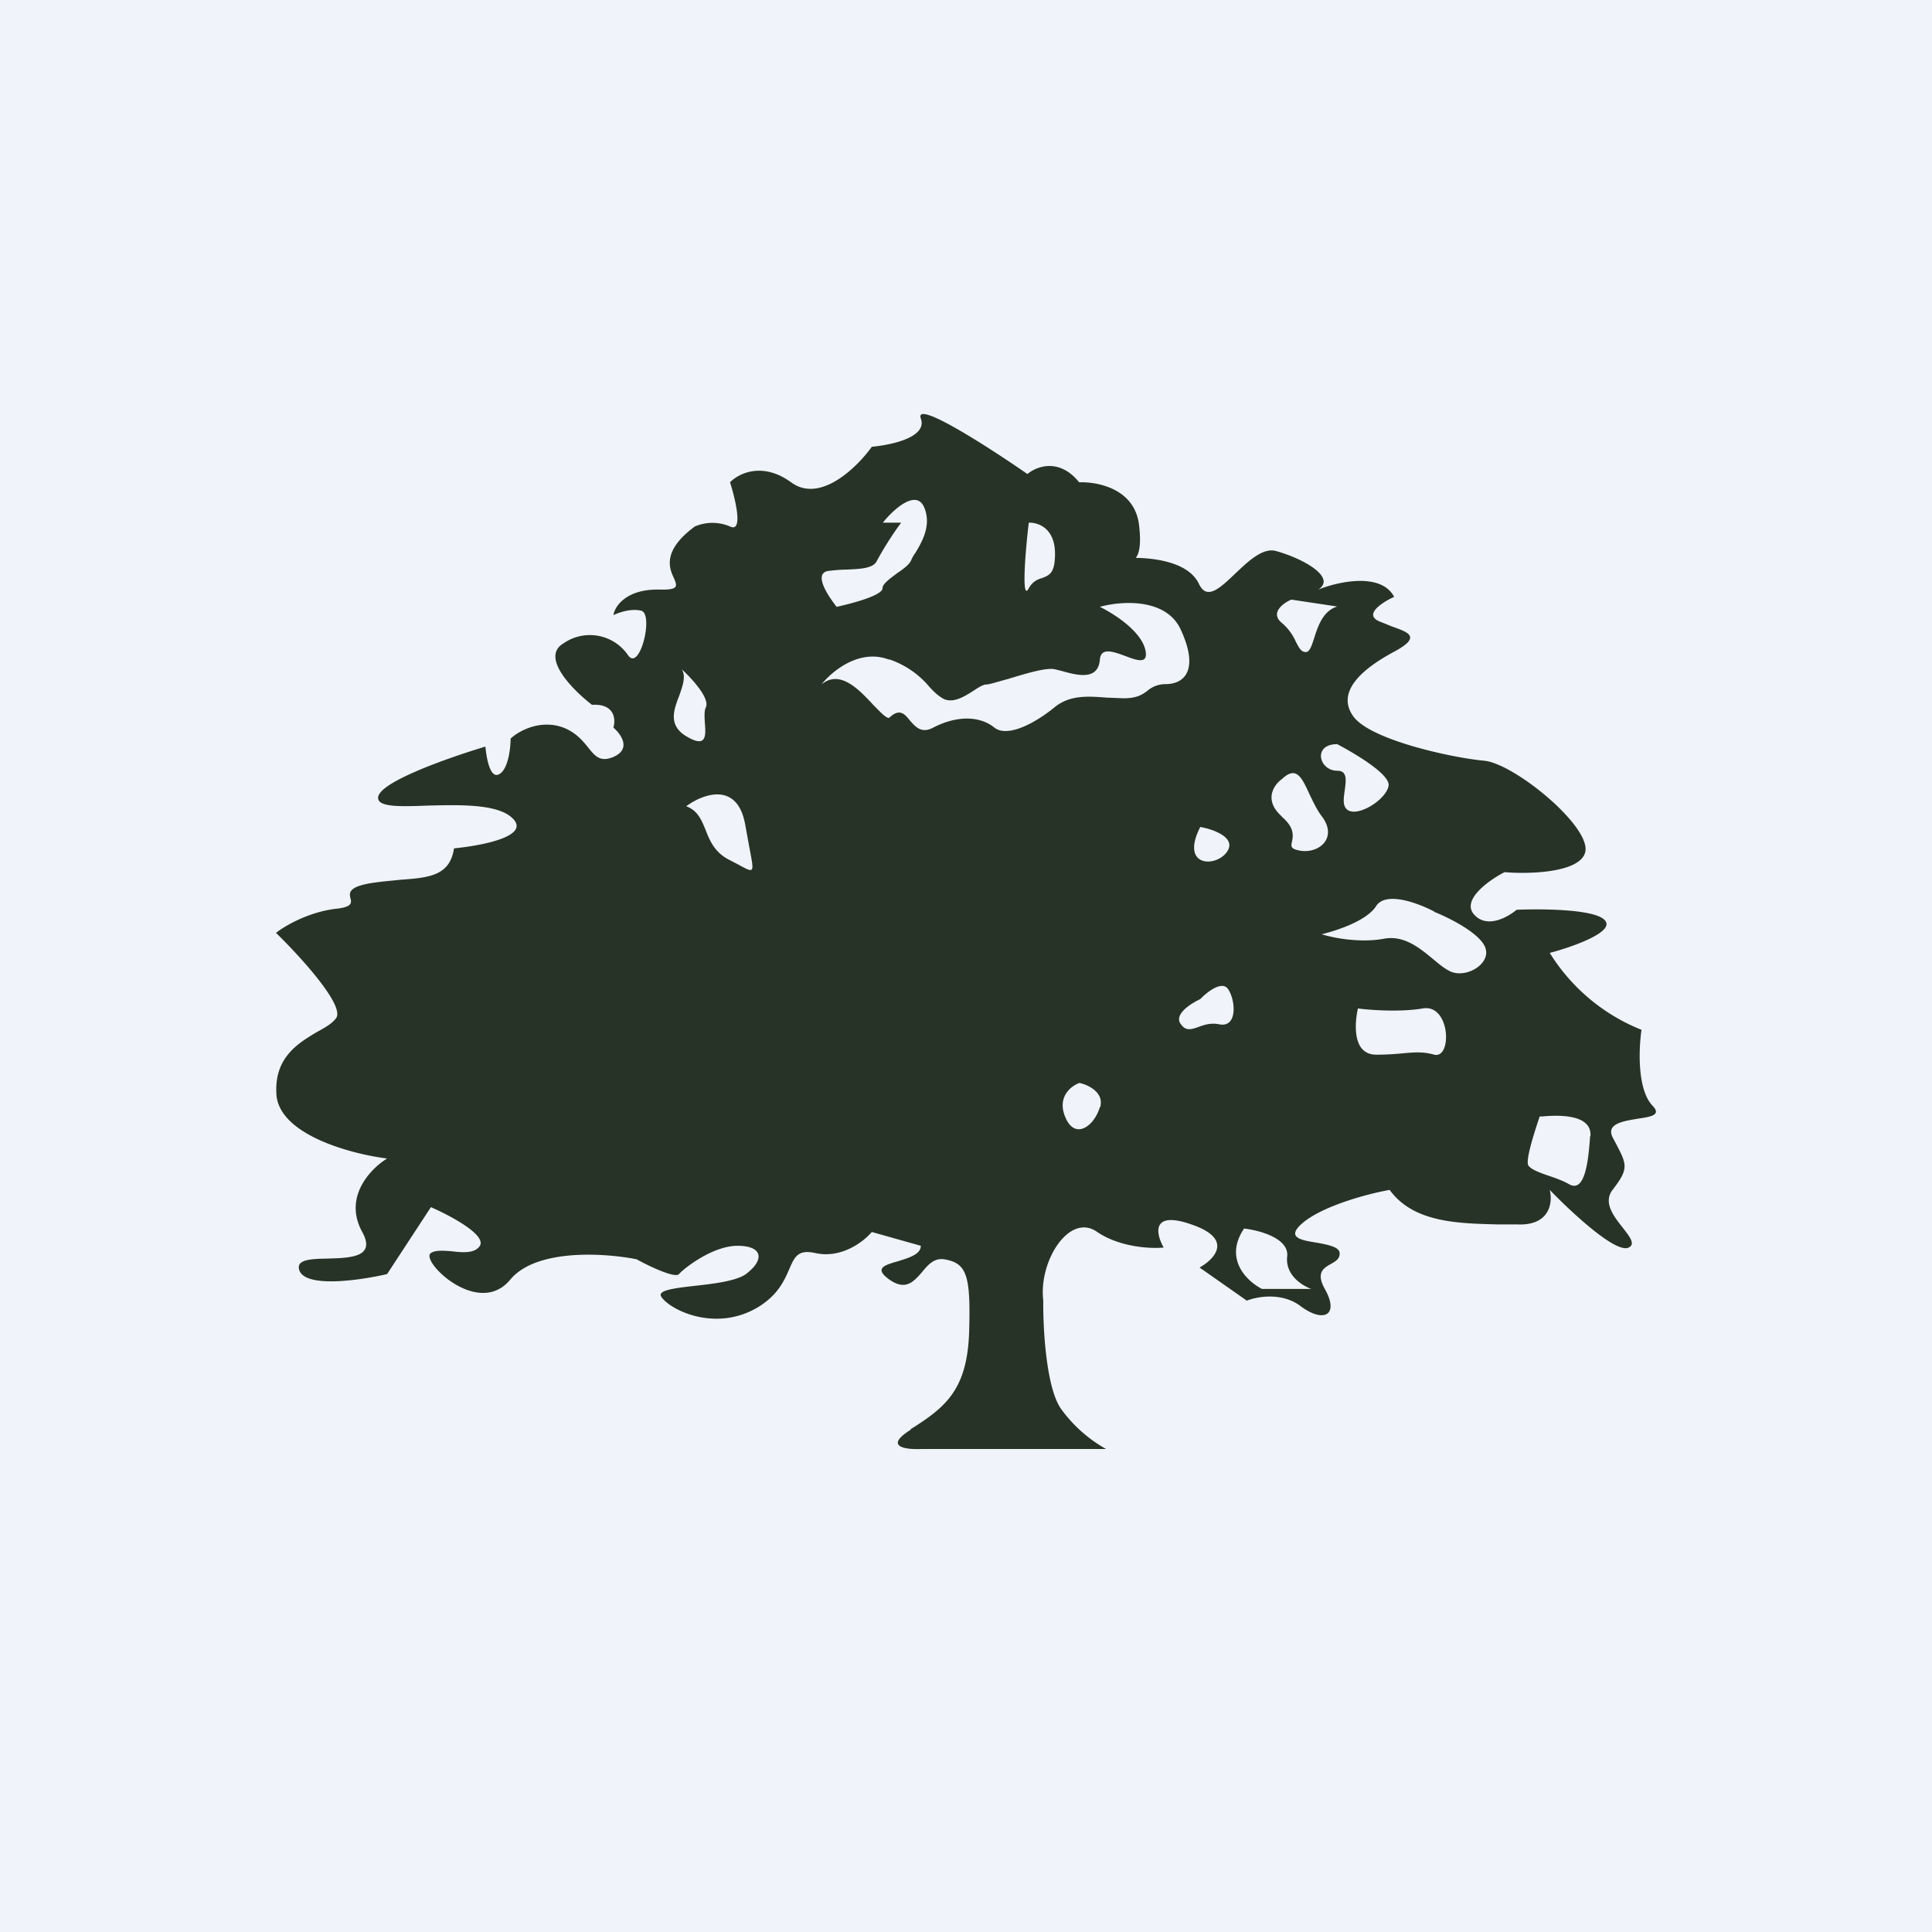 <svg width="56" height="56" viewBox="0 0 56 56" xmlns="http://www.w3.org/2000/svg"><path fill="#F0F3FA" d="M0 0h56v56H0z"/><path fill-rule="evenodd" d="M26.4 41.44c-.8.5-.14.58.3.56h5.36a4.05 4.05 0 0 1-1.31-1.17c-.43-.62-.52-2.35-.51-3.13-.14-1.14.75-2.55 1.55-2 .65.45 1.56.5 1.94.46-.23-.4-.37-1.09.83-.66 1.2.42.64 1 .21 1.24l1.37.96c.3-.12 1.02-.25 1.56.16.67.5 1.13.26.7-.5-.26-.47-.04-.6.17-.72.14-.08.27-.15.26-.32-.01-.18-.34-.24-.66-.3-.44-.07-.87-.14-.47-.52.56-.53 1.95-.9 2.58-1.01.69.95 1.98.97 3.12 1h.56c.98.05 1.05-.65.96-1 .61.63 1.92 1.86 2.29 1.67.2-.1.03-.31-.17-.57-.26-.33-.58-.73-.3-1.1.48-.62.42-.73.09-1.36l-.08-.15c-.21-.4.28-.48.7-.55.39-.06.72-.1.45-.38-.45-.47-.4-1.66-.32-2.2a5.55 5.55 0 0 1-2.66-2.23c.65-.17 1.87-.6 1.61-.93-.25-.34-1.82-.35-2.57-.32-.26.22-.87.56-1.24.13-.36-.42.44-.99.89-1.22.7.06 2.14.02 2.33-.55.25-.72-2.04-2.6-2.92-2.68-.89-.08-3.28-.59-3.79-1.28-.5-.69.19-1.35 1.18-1.88.8-.43.42-.56-.06-.73l-.37-.15c-.47-.2.1-.56.43-.71-.38-.72-1.63-.44-2.2-.21.54-.35-.43-.9-1.23-1.12-.38-.1-.8.3-1.17.65-.44.42-.83.8-1.06.3-.29-.6-1.2-.74-1.83-.75.1-.12.16-.39.1-.91-.1-1.09-1.2-1.3-1.74-1.28-.58-.72-1.24-.46-1.5-.24-1.11-.77-3.28-2.17-3.09-1.61.2.55-.87.77-1.42.82-.43.6-1.5 1.65-2.34 1.03-.84-.61-1.53-.25-1.77 0 .16.5.39 1.47 0 1.28a1.3 1.3 0 0 0-1.02 0c-.96.71-.74 1.22-.6 1.51.09.22.13.33-.4.32-.98-.03-1.32.48-1.36.74.14-.07.5-.2.8-.13.38.08-.03 1.77-.37 1.3a1.34 1.34 0 0 0-1.88-.35c-.67.4.27 1.35.83 1.78.66-.04.69.42.62.66.22.19.53.62 0 .85-.38.16-.53-.02-.73-.27-.16-.2-.36-.44-.72-.58-.67-.25-1.3.1-1.53.32 0 .28-.07.89-.33 1.03-.26.15-.37-.46-.4-.8-1.06.32-3.16 1.05-3.11 1.5.02.26.67.24 1.45.21.88-.02 1.91-.05 2.38.31.71.56-.8.85-1.63.93-.12.8-.73.85-1.55.91-.27.03-.56.05-.87.1-.65.11-.62.29-.58.44.03.13.05.25-.41.3-.8.09-1.5.5-1.75.7.68.66 1.98 2.08 1.75 2.46-.1.15-.3.27-.54.4-.54.32-1.25.73-1.2 1.78.03 1.2 2.16 1.77 3.21 1.9-.47.29-1.28 1.11-.72 2.13.4.73-.33.75-.99.77-.48.01-.92.02-.84.32.15.55 1.77.31 2.55.13l1.27-1.94c.55.24 1.61.8 1.42 1.12-.14.22-.48.2-.8.16-.25-.02-.49-.04-.62.05-.33.21 1.37 1.9 2.3.77.76-.91 2.75-.77 3.66-.59.36.2 1.12.56 1.23.43.14-.16.97-.82 1.7-.82.72 0 .8.4.24.82-.28.2-.92.28-1.48.34-.6.07-1.1.13-.97.32.24.37 1.56 1.04 2.8.3.59-.36.77-.79.91-1.11.15-.35.25-.57.75-.46.77.17 1.41-.34 1.64-.61l1.42.4c0 .25-.35.35-.67.45-.38.11-.7.2-.24.53.47.33.7.06.94-.21.17-.21.35-.42.64-.38.67.11.78.46.73 2.13-.06 1.67-.7 2.17-1.7 2.8Zm.39-26.73c-.23-.55-.9.06-1.2.44h.53a9.7 9.7 0 0 0-.7 1.1c-.1.23-.48.24-.88.26-.18 0-.37.02-.54.04-.43.08 0 .72.25 1.04.45-.1 1.33-.33 1.33-.54 0-.13.22-.28.43-.44.18-.12.35-.25.4-.37.02-.05.06-.13.12-.21.18-.3.48-.79.26-1.32Zm3.03.44c.26-.01.76.15.76.9 0 .56-.16.62-.36.7-.13.04-.28.09-.4.3-.22.43-.1-1.09 0-1.9Zm-4.05 3.97c-.86-.33-1.66.34-1.96.72.54-.45 1.1.16 1.51.6.2.2.35.37.45.37.3-.29.45-.12.6.07.17.19.34.4.7.2.73-.37 1.36-.3 1.74 0 .38.32 1.2-.12 1.77-.59.44-.35.96-.31 1.49-.27l.5.02c.37 0 .53-.1.68-.21a.8.8 0 0 1 .53-.2c.57 0 .98-.43.44-1.59-.43-.92-1.74-.82-2.34-.65.41.2 1.25.73 1.33 1.31.05.35-.26.24-.58.12-.35-.13-.72-.27-.75.1-.05.62-.67.45-1.1.33l-.2-.05c-.25-.06-.87.13-1.36.28-.3.08-.54.16-.63.16-.09 0-.22.08-.37.18-.27.17-.61.39-.9.22-.15-.09-.26-.2-.38-.33a2.6 2.6 0 0 0-1.17-.8ZM21.6 23.9c-.23-1.27-1.24-.88-1.71-.53.33.12.44.39.56.68.12.31.26.66.7.88l.27.14c.2.11.31.17.36.14.06-.04.02-.23-.06-.65l-.12-.66Zm-1.84-4.5c.29.26.82.84.7 1.1-.05.1-.04.27-.03.44.03.38.06.76-.54.4-.53-.32-.36-.77-.2-1.18.1-.29.2-.56.07-.76Zm17.4-1.34c-.36-.29.03-.58.27-.68l1.33.2c-.42.13-.56.58-.67.92-.07.22-.13.4-.24.4-.14 0-.2-.13-.29-.3a1.5 1.5 0 0 0-.4-.54Zm1.6 3.51c.51.27 1.53.87 1.49 1.2-.06.41-.94.96-1.22.68-.12-.12-.08-.34-.05-.56.04-.29.07-.55-.22-.55-.53 0-.72-.77 0-.77Zm-1.6 2.1c-.55-.48-.23-.93 0-1.09.42-.4.58-.03.8.45.1.2.21.45.36.64.47.63-.11 1.1-.67.98-.25-.05-.23-.13-.2-.26.03-.16.08-.4-.3-.72Zm-2.37.3c.35.06 1.02.29.8.68-.28.5-1.41.52-.8-.68Zm-2.9 8.12c.12-.43-.36-.65-.6-.7-.24.08-.65.4-.42.97.28.71.85.28 1.01-.27Zm2.9-3.13c.19-.2.62-.54.8-.3.22.3.3 1.14-.25 1.03-.25-.05-.45.02-.61.08-.2.07-.36.12-.5-.08-.22-.28.28-.6.56-.73Zm6.45.27c-.64.11-1.52.05-1.88 0-.1.45-.16 1.34.53 1.34.33 0 .57-.02.78-.04.34-.03.58-.05.9.04.53.13.47-1.48-.33-1.34Zm.33-2.8c.38.15 1.2.55 1.44.95.3.49-.45.98-.94.79-.17-.07-.34-.21-.53-.37-.39-.32-.84-.7-1.43-.59-.7.13-1.49-.03-1.8-.13.41-.1 1.3-.38 1.58-.82.29-.44 1.24-.07 1.68.16Zm4.53 6.5c.05-.68-1.06-.6-1.39-.57h-.08c-.14.41-.42 1.27-.33 1.42.07.11.3.2.56.29.21.07.44.15.63.26.44.24.55-.63.6-1.4Zm-10.04 2.68c.44.05 1.31.28 1.25.81-.06.54.44.85.7.94h-1.43c-.42-.21-1.12-.86-.52-1.75Z" fill="#273326"/></svg>